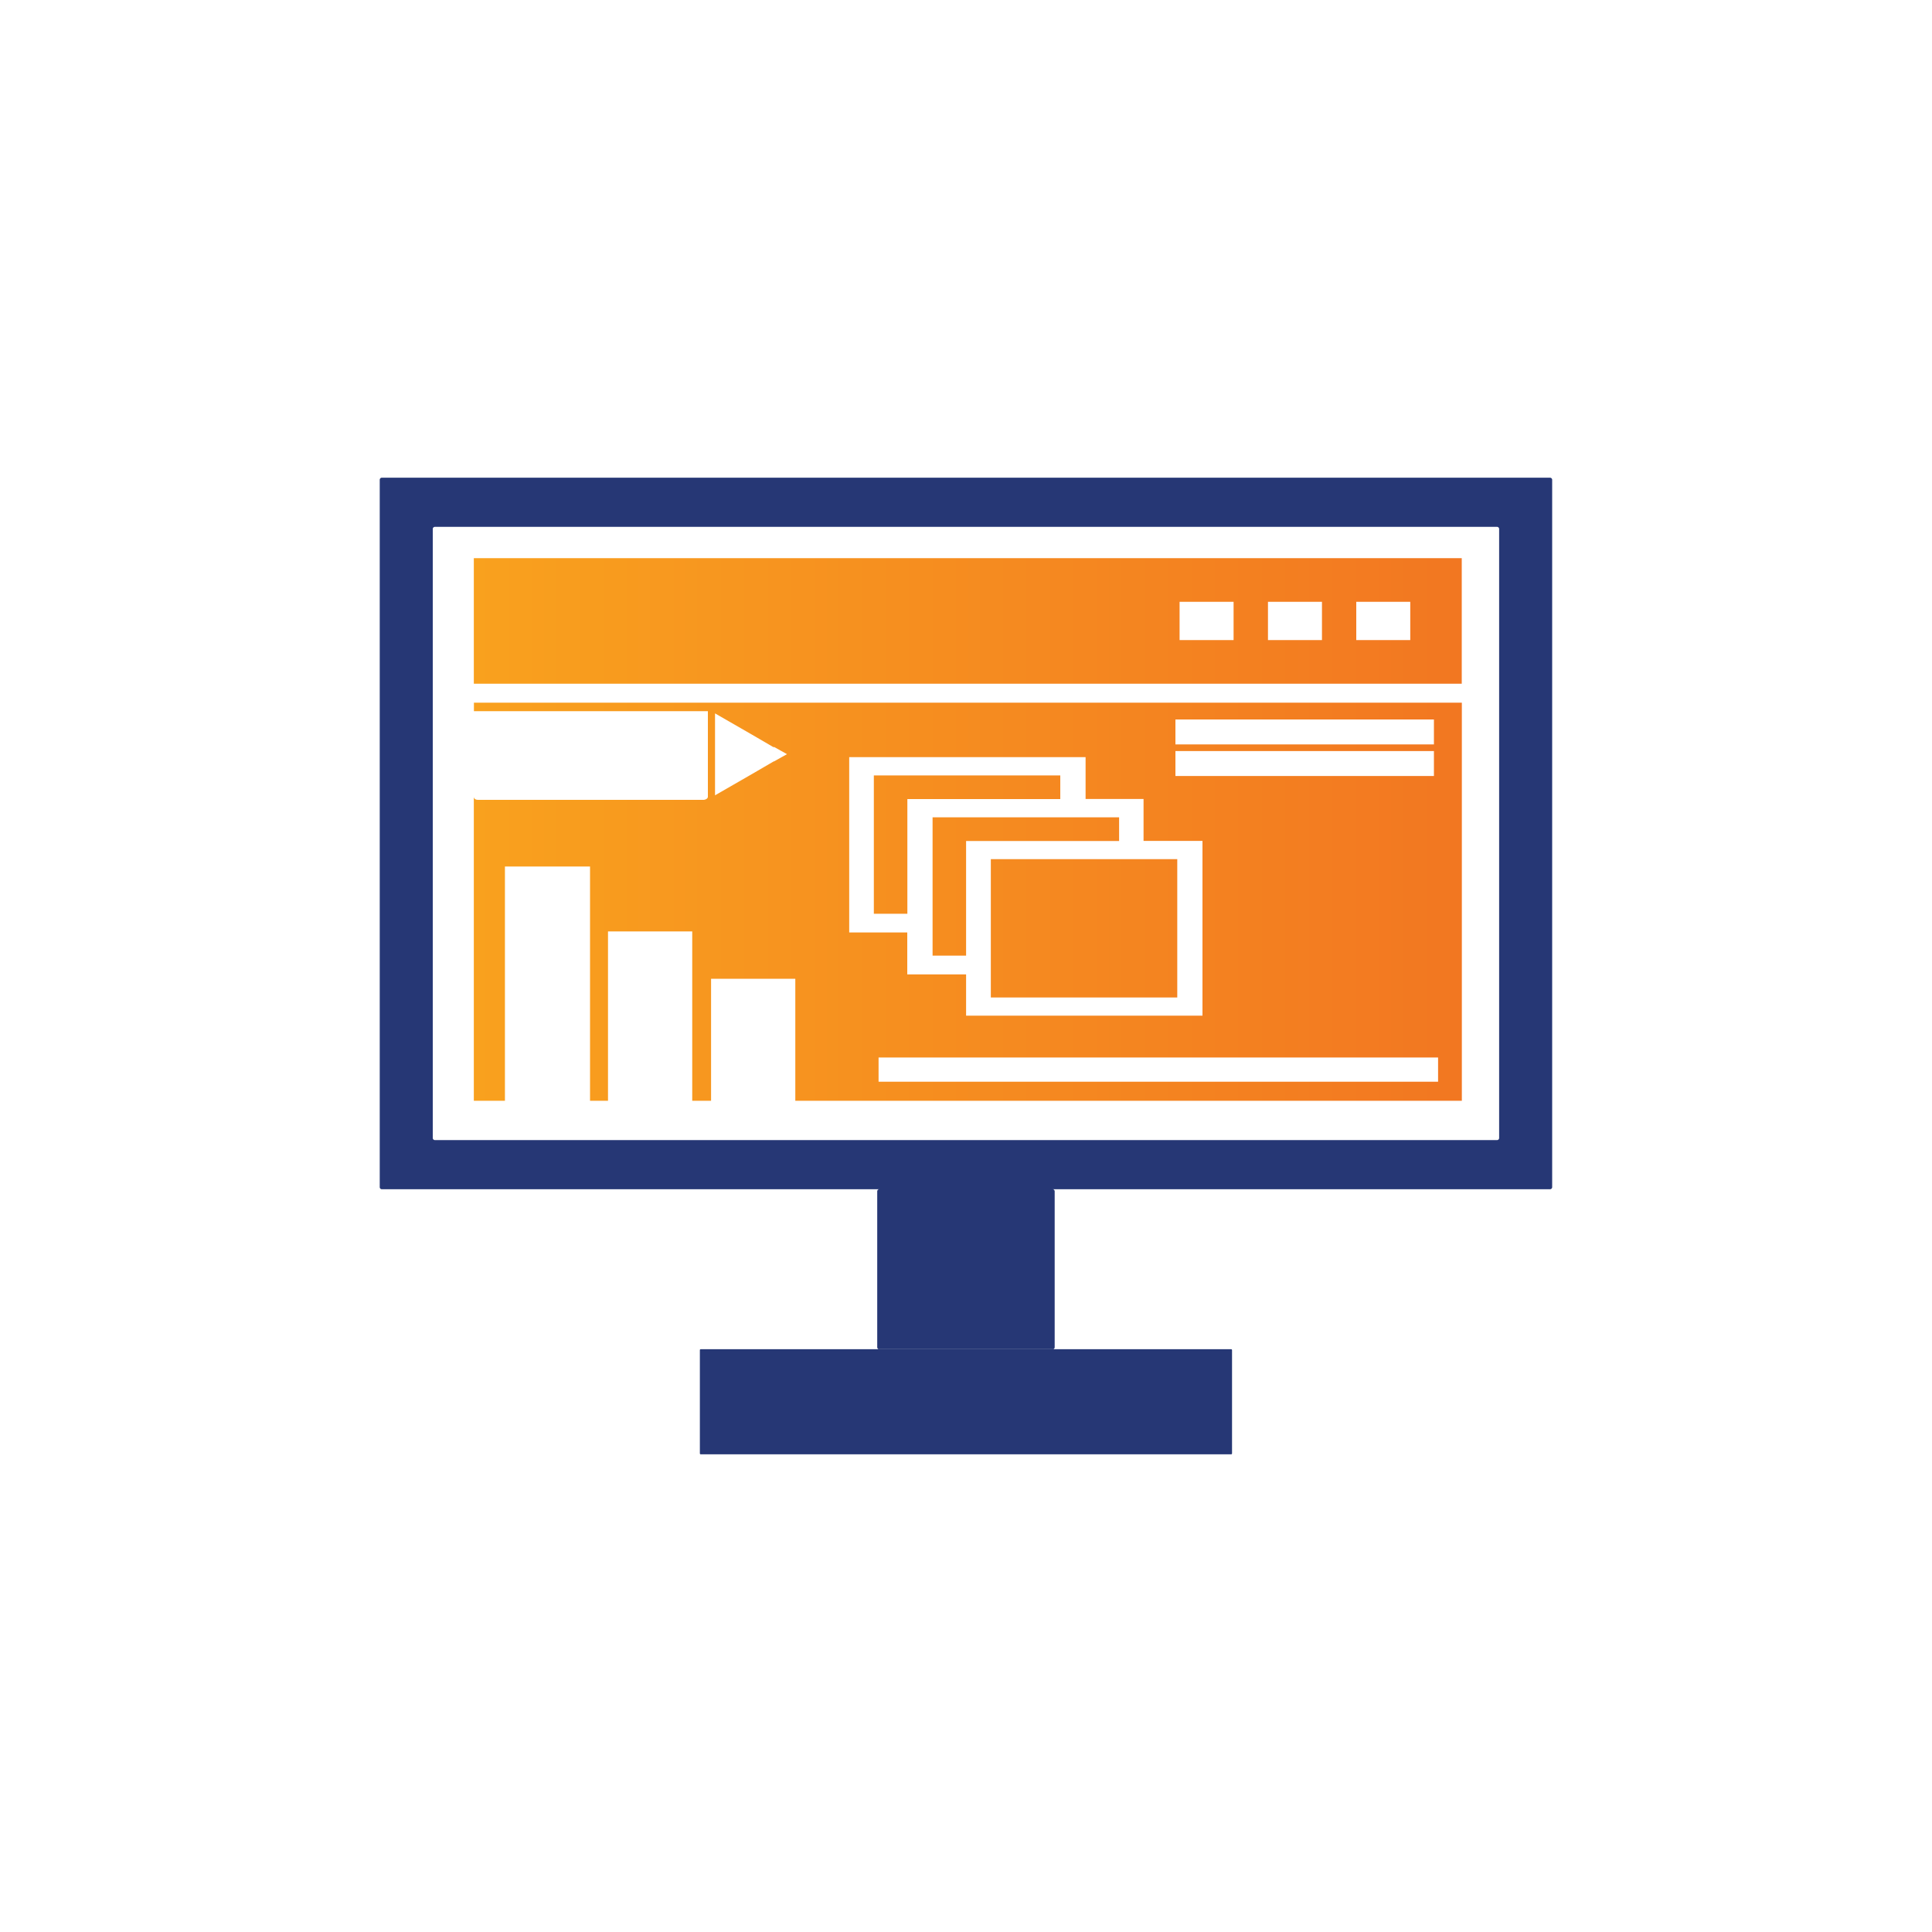 <?xml version="1.0" encoding="UTF-8"?>
<svg id="Layer_1" data-name="Layer 1" xmlns="http://www.w3.org/2000/svg" xmlns:xlink="http://www.w3.org/1999/xlink" viewBox="0 0 200 200">
  <defs>
    <style>
      .cls-1 {
        fill: url(#linear-gradient);
      }

      .cls-1, .cls-2 {
        fill-rule: evenodd;
      }

      .cls-2 {
        fill: #263775;
      }
    </style>
    <linearGradient id="linear-gradient" x1="49.05" y1="85.87" x2="151.33" y2="85.87" gradientUnits="userSpaceOnUse">
      <stop offset="0" stop-color="#f9a11e"/>
      <stop offset="1" stop-color="#f27721"/>
    </linearGradient>
  </defs>
  <path class="cls-2" d="m39.51,49.45h120.97c.09,0,.2.1.2.2v73.26c0,.1-.11.2-.2.2H39.51c-.1,0-.2-.1-.2-.2V49.65c0-.1.1-.2.2-.2h0Zm5.49,5.09h109.99c.1,0,.2.1.2.2v63.08c0,.1-.09.2-.2.2H45c-.1,0-.2-.1-.2-.2v-63.08c0-.1.1-.2.2-.2h0Zm46.01,68.57h17.97c.1,0,.2.1.2.2v16.17c0,.1-.1.2-.2.2h-17.97c-.1,0-.2-.1-.2-.2v-16.17c0-.1.1-.2.2-.2h0Zm-18.46,27.44h54.89q.1,0,.1-.1v-10.68q0-.1-.1-.1h-54.89q-.1,0-.1.1v10.68q0,.1.1.1h0Z"/>
  <path class="cls-1" d="m151.33,72.74v41.21h-69v-12.63h-8.72v12.63h-1.95v-17.53h-8.72v17.53h-1.86v-24.25h-8.81v24.25h-3.22v-31.47c0,.19.17.32.43.32h23.37c.17,0,.43-.13.43-.32v-8.86h-24.22v-.88h102.28Zm-54.78,11.87h19.3v2.45h-15.84v11.87h-3.47v-14.32Zm13.21,4.33h12.11v14.32h-19.3v-14.32h7.2Zm-19.31-8.67h19.31v2.45h-15.83v11.87h-3.47v-14.32Zm-41.41-22.49h102.28v13H49.05v-13Zm91.36,4.52h5.59v3.96h-5.59v-3.96Zm-9.14,0h5.59v3.96h-5.59v-3.96Zm-9.15,0h5.59v3.96h-5.59v-3.96Zm-31.16,47.17h57.92v2.51h-57.92v-2.51Zm21.42-26.76h6.01v4.34h6.1v18.09h-24.47v-4.27h-6.09v-4.34h-6.01v-18.15h24.47v4.33Zm9.31-4.96h26.76v2.58h-26.76v-2.58Zm0-3.27h26.76v2.58h-26.76v-2.58Zm-41.57,4.33l-2.37,1.38-3.72,2.14v-8.48l3.72,2.14,2.37,1.38v-.06l.68.38.68.38-.68.38-.68.38h0Z"/>
</svg>